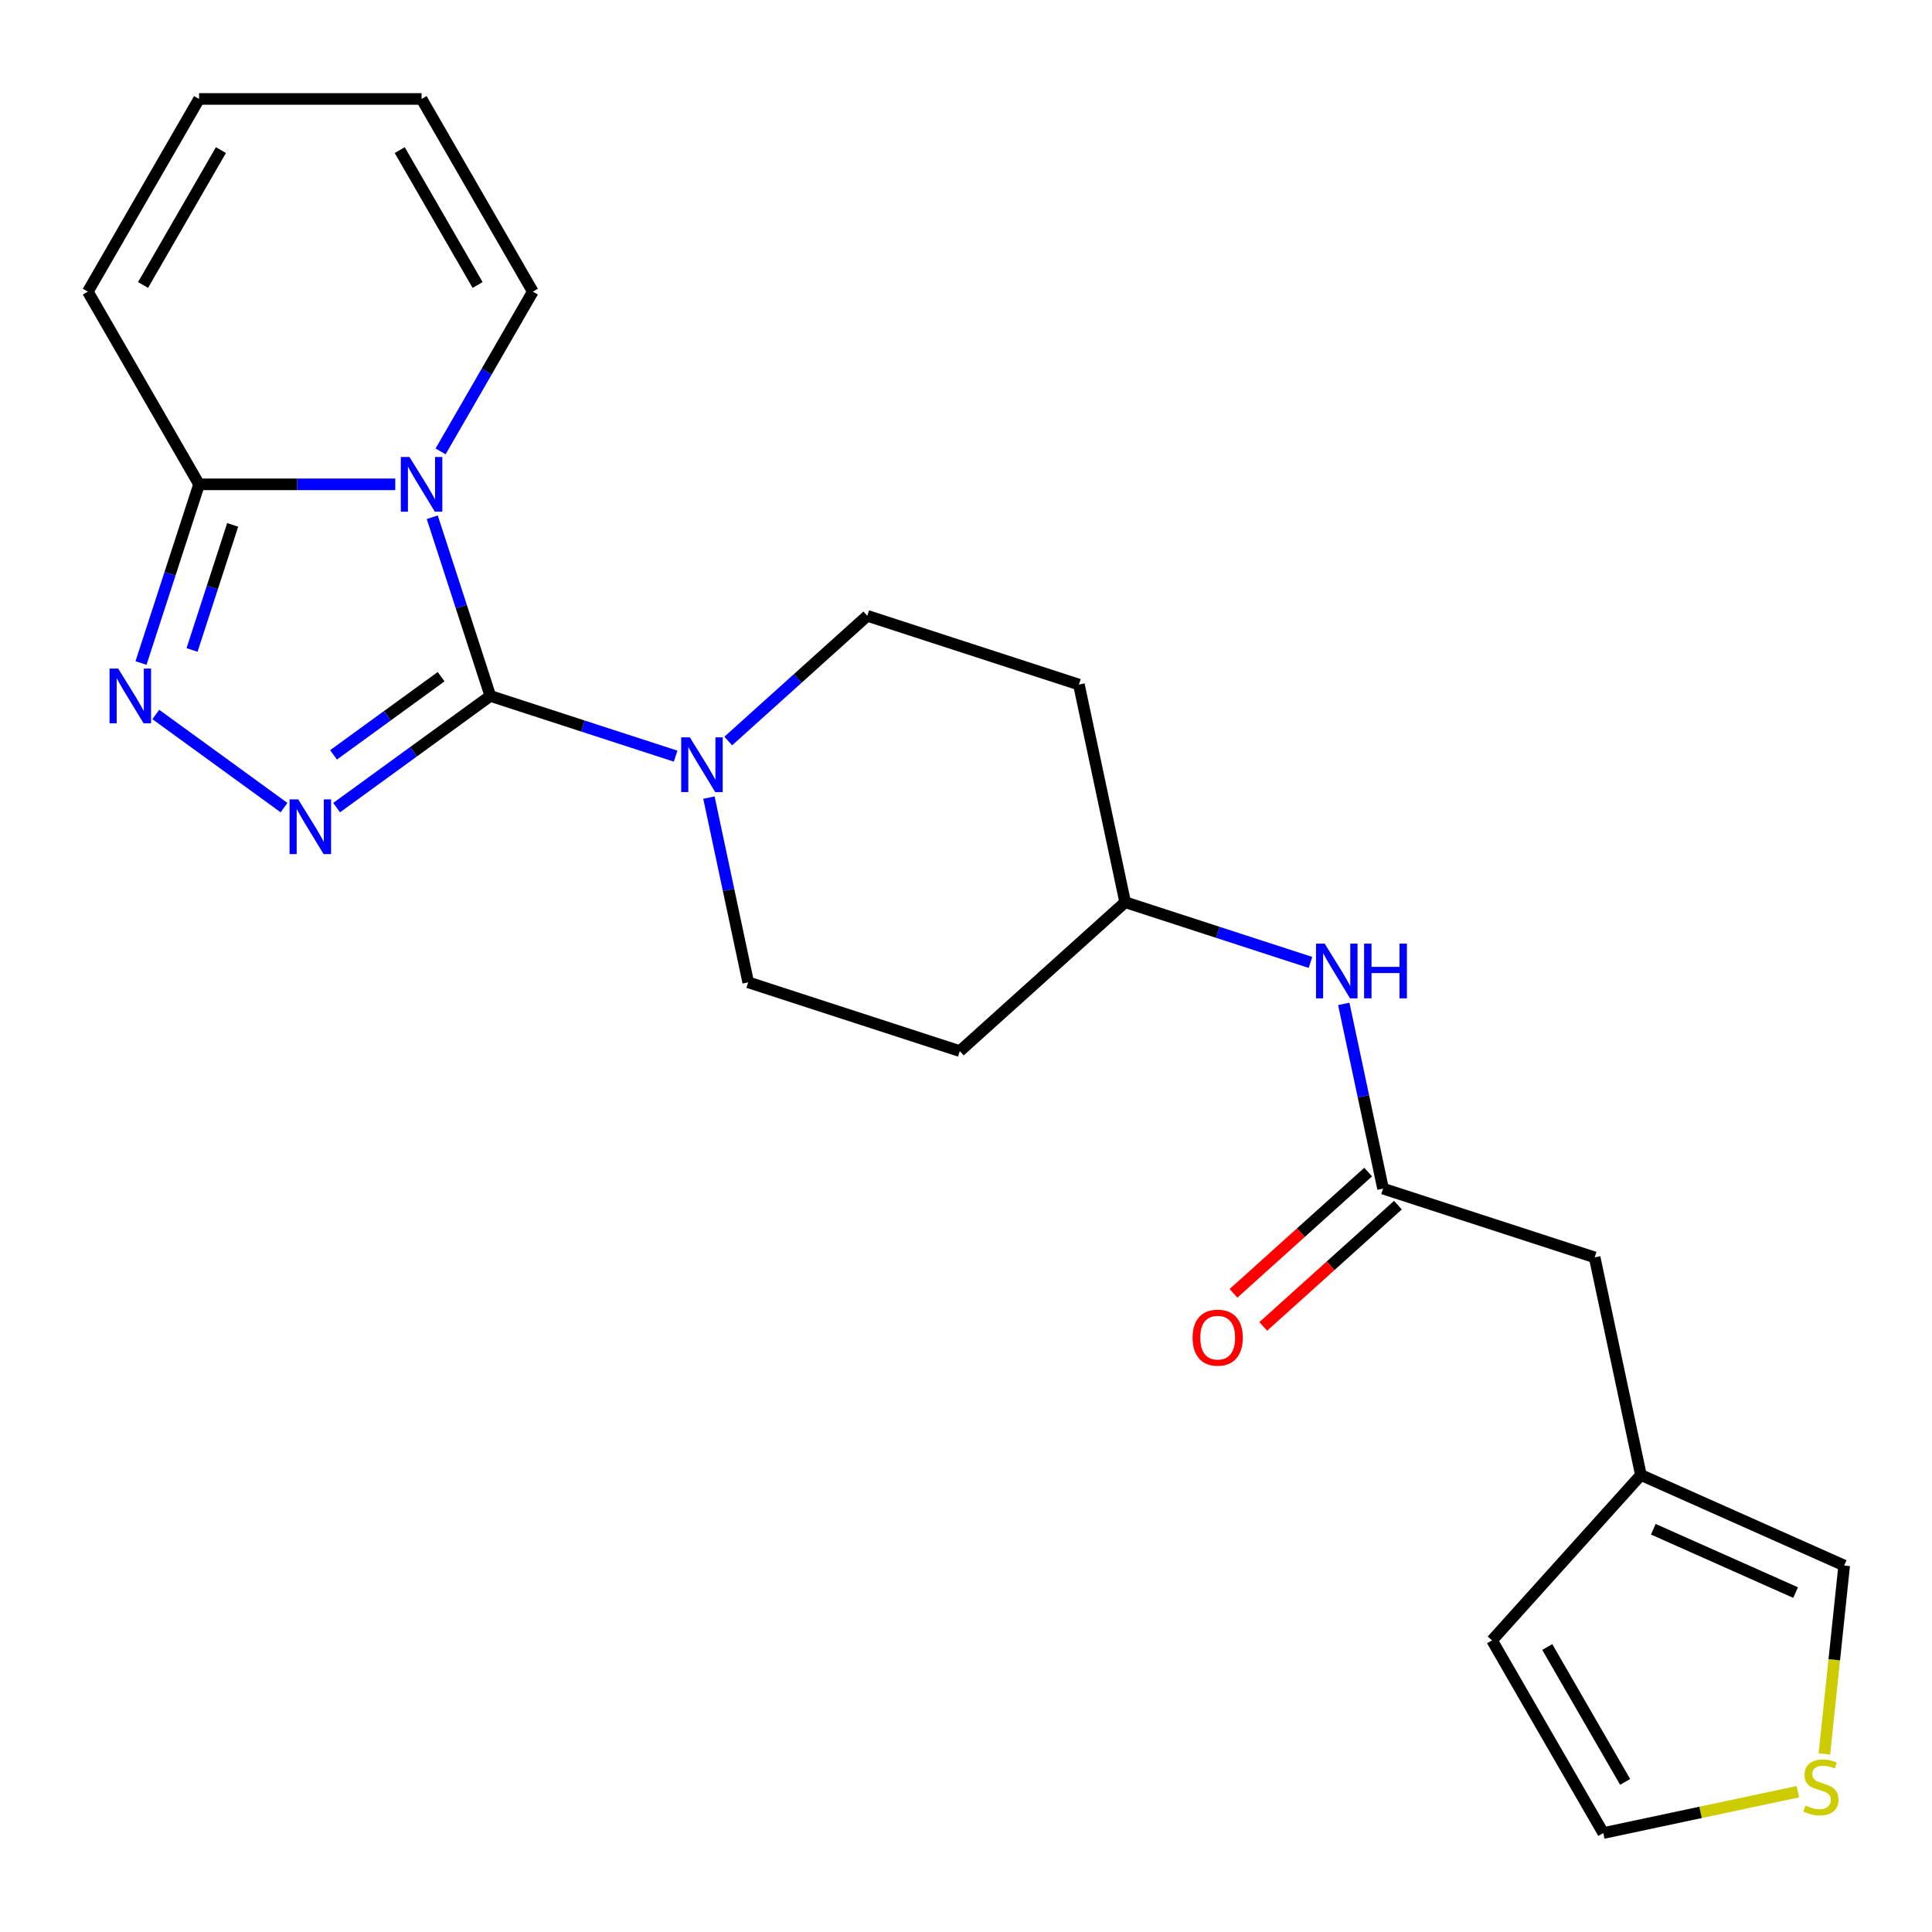 <?xml version='1.0' encoding='iso-8859-1'?>
<svg version='1.1' baseProfile='full'
              xmlns='http://www.w3.org/2000/svg'
                      xmlns:rdkit='http://www.rdkit.org/xml'
                      xmlns:xlink='http://www.w3.org/1999/xlink'
                  xml:space='preserve'
width='1000px' height='1000px' viewBox='0 0 1000 1000'>
<!-- END OF HEADER -->
<rect style='opacity:1.0;fill:#FFFFFF;stroke:none' width='1000' height='1000' x='0' y='0'> </rect>
<path class='bond-0' d='M 253.794,360.219 L 238.768,313.974' style='fill:none;fill-rule:evenodd;stroke:#000000;stroke-width:6px;stroke-linecap:butt;stroke-linejoin:miter;stroke-opacity:1' />
<path class='bond-0' d='M 238.768,313.974 L 223.742,267.728' style='fill:none;fill-rule:evenodd;stroke:#0000FF;stroke-width:6px;stroke-linecap:butt;stroke-linejoin:miter;stroke-opacity:1' />
<path class='bond-1' d='M 253.794,360.219 L 214.017,389.119' style='fill:none;fill-rule:evenodd;stroke:#000000;stroke-width:6px;stroke-linecap:butt;stroke-linejoin:miter;stroke-opacity:1' />
<path class='bond-1' d='M 214.017,389.119 L 174.241,418.018' style='fill:none;fill-rule:evenodd;stroke:#0000FF;stroke-width:6px;stroke-linecap:butt;stroke-linejoin:miter;stroke-opacity:1' />
<path class='bond-1' d='M 228.322,350.255 L 200.479,370.484' style='fill:none;fill-rule:evenodd;stroke:#000000;stroke-width:6px;stroke-linecap:butt;stroke-linejoin:miter;stroke-opacity:1' />
<path class='bond-1' d='M 200.479,370.484 L 172.635,390.714' style='fill:none;fill-rule:evenodd;stroke:#0000FF;stroke-width:6px;stroke-linecap:butt;stroke-linejoin:miter;stroke-opacity:1' />
<path class='bond-4' d='M 253.794,360.219 L 301.749,375.801' style='fill:none;fill-rule:evenodd;stroke:#000000;stroke-width:6px;stroke-linecap:butt;stroke-linejoin:miter;stroke-opacity:1' />
<path class='bond-4' d='M 301.749,375.801 L 349.705,391.383' style='fill:none;fill-rule:evenodd;stroke:#0000FF;stroke-width:6px;stroke-linecap:butt;stroke-linejoin:miter;stroke-opacity:1' />
<path class='bond-3' d='M 204.586,250.689 L 153.812,250.689' style='fill:none;fill-rule:evenodd;stroke:#0000FF;stroke-width:6px;stroke-linecap:butt;stroke-linejoin:miter;stroke-opacity:1' />
<path class='bond-3' d='M 153.812,250.689 L 103.038,250.689' style='fill:none;fill-rule:evenodd;stroke:#000000;stroke-width:6px;stroke-linecap:butt;stroke-linejoin:miter;stroke-opacity:1' />
<path class='bond-6' d='M 228.043,233.65 L 251.916,192.3' style='fill:none;fill-rule:evenodd;stroke:#0000FF;stroke-width:6px;stroke-linecap:butt;stroke-linejoin:miter;stroke-opacity:1' />
<path class='bond-6' d='M 251.916,192.3 L 275.789,150.951' style='fill:none;fill-rule:evenodd;stroke:#000000;stroke-width:6px;stroke-linecap:butt;stroke-linejoin:miter;stroke-opacity:1' />
<path class='bond-2' d='M 147.002,418.018 L 80.648,369.808' style='fill:none;fill-rule:evenodd;stroke:#0000FF;stroke-width:6px;stroke-linecap:butt;stroke-linejoin:miter;stroke-opacity:1' />
<path class='bond-23' d='M 72.986,343.18 L 88.012,296.934' style='fill:none;fill-rule:evenodd;stroke:#0000FF;stroke-width:6px;stroke-linecap:butt;stroke-linejoin:miter;stroke-opacity:1' />
<path class='bond-23' d='M 88.012,296.934 L 103.038,250.689' style='fill:none;fill-rule:evenodd;stroke:#000000;stroke-width:6px;stroke-linecap:butt;stroke-linejoin:miter;stroke-opacity:1' />
<path class='bond-23' d='M 99.4,336.424 L 109.918,304.052' style='fill:none;fill-rule:evenodd;stroke:#0000FF;stroke-width:6px;stroke-linecap:butt;stroke-linejoin:miter;stroke-opacity:1' />
<path class='bond-23' d='M 109.918,304.052 L 120.436,271.68' style='fill:none;fill-rule:evenodd;stroke:#000000;stroke-width:6px;stroke-linecap:butt;stroke-linejoin:miter;stroke-opacity:1' />
<path class='bond-10' d='M 103.038,250.689 L 45.455,150.951' style='fill:none;fill-rule:evenodd;stroke:#000000;stroke-width:6px;stroke-linecap:butt;stroke-linejoin:miter;stroke-opacity:1' />
<path class='bond-11' d='M 366.946,412.847 L 377.107,460.653' style='fill:none;fill-rule:evenodd;stroke:#0000FF;stroke-width:6px;stroke-linecap:butt;stroke-linejoin:miter;stroke-opacity:1' />
<path class='bond-11' d='M 377.107,460.653 L 387.269,508.458' style='fill:none;fill-rule:evenodd;stroke:#000000;stroke-width:6px;stroke-linecap:butt;stroke-linejoin:miter;stroke-opacity:1' />
<path class='bond-12' d='M 376.943,383.545 L 412.927,351.146' style='fill:none;fill-rule:evenodd;stroke:#0000FF;stroke-width:6px;stroke-linecap:butt;stroke-linejoin:miter;stroke-opacity:1' />
<path class='bond-12' d='M 412.927,351.146 L 448.91,318.746' style='fill:none;fill-rule:evenodd;stroke:#000000;stroke-width:6px;stroke-linecap:butt;stroke-linejoin:miter;stroke-opacity:1' />
<path class='bond-5' d='M 715.86,615.224 L 705.699,567.418' style='fill:none;fill-rule:evenodd;stroke:#000000;stroke-width:6px;stroke-linecap:butt;stroke-linejoin:miter;stroke-opacity:1' />
<path class='bond-5' d='M 705.699,567.418 L 695.537,519.613' style='fill:none;fill-rule:evenodd;stroke:#0000FF;stroke-width:6px;stroke-linecap:butt;stroke-linejoin:miter;stroke-opacity:1' />
<path class='bond-16' d='M 708.154,606.665 L 673.301,638.047' style='fill:none;fill-rule:evenodd;stroke:#000000;stroke-width:6px;stroke-linecap:butt;stroke-linejoin:miter;stroke-opacity:1' />
<path class='bond-16' d='M 673.301,638.047 L 638.447,669.43' style='fill:none;fill-rule:evenodd;stroke:#FF0000;stroke-width:6px;stroke-linecap:butt;stroke-linejoin:miter;stroke-opacity:1' />
<path class='bond-16' d='M 723.566,623.783 L 688.713,655.165' style='fill:none;fill-rule:evenodd;stroke:#000000;stroke-width:6px;stroke-linecap:butt;stroke-linejoin:miter;stroke-opacity:1' />
<path class='bond-16' d='M 688.713,655.165 L 653.86,686.547' style='fill:none;fill-rule:evenodd;stroke:#FF0000;stroke-width:6px;stroke-linecap:butt;stroke-linejoin:miter;stroke-opacity:1' />
<path class='bond-18' d='M 715.86,615.224 L 825.39,650.813' style='fill:none;fill-rule:evenodd;stroke:#000000;stroke-width:6px;stroke-linecap:butt;stroke-linejoin:miter;stroke-opacity:1' />
<path class='bond-17' d='M 275.789,150.951 L 218.205,51.214' style='fill:none;fill-rule:evenodd;stroke:#000000;stroke-width:6px;stroke-linecap:butt;stroke-linejoin:miter;stroke-opacity:1' />
<path class='bond-17' d='M 247.204,147.507 L 206.895,77.691' style='fill:none;fill-rule:evenodd;stroke:#000000;stroke-width:6px;stroke-linecap:butt;stroke-linejoin:miter;stroke-opacity:1' />
<path class='bond-7' d='M 944.294,907.843 L 949.42,859.074' style='fill:none;fill-rule:evenodd;stroke:#CCCC00;stroke-width:6px;stroke-linecap:butt;stroke-linejoin:miter;stroke-opacity:1' />
<path class='bond-7' d='M 949.42,859.074 L 954.545,810.306' style='fill:none;fill-rule:evenodd;stroke:#000000;stroke-width:6px;stroke-linecap:butt;stroke-linejoin:miter;stroke-opacity:1' />
<path class='bond-26' d='M 930.548,927.384 L 880.202,938.085' style='fill:none;fill-rule:evenodd;stroke:#CCCC00;stroke-width:6px;stroke-linecap:butt;stroke-linejoin:miter;stroke-opacity:1' />
<path class='bond-26' d='M 880.202,938.085 L 829.857,948.786' style='fill:none;fill-rule:evenodd;stroke:#000000;stroke-width:6px;stroke-linecap:butt;stroke-linejoin:miter;stroke-opacity:1' />
<path class='bond-8' d='M 849.335,763.463 L 825.39,650.813' style='fill:none;fill-rule:evenodd;stroke:#000000;stroke-width:6px;stroke-linecap:butt;stroke-linejoin:miter;stroke-opacity:1' />
<path class='bond-13' d='M 849.335,763.463 L 954.545,810.306' style='fill:none;fill-rule:evenodd;stroke:#000000;stroke-width:6px;stroke-linecap:butt;stroke-linejoin:miter;stroke-opacity:1' />
<path class='bond-13' d='M 855.748,791.531 L 929.395,824.321' style='fill:none;fill-rule:evenodd;stroke:#000000;stroke-width:6px;stroke-linecap:butt;stroke-linejoin:miter;stroke-opacity:1' />
<path class='bond-15' d='M 849.335,763.463 L 772.273,849.049' style='fill:none;fill-rule:evenodd;stroke:#000000;stroke-width:6px;stroke-linecap:butt;stroke-linejoin:miter;stroke-opacity:1' />
<path class='bond-9' d='M 678.296,498.148 L 630.341,482.567' style='fill:none;fill-rule:evenodd;stroke:#0000FF;stroke-width:6px;stroke-linecap:butt;stroke-linejoin:miter;stroke-opacity:1' />
<path class='bond-9' d='M 630.341,482.567 L 582.385,466.985' style='fill:none;fill-rule:evenodd;stroke:#000000;stroke-width:6px;stroke-linecap:butt;stroke-linejoin:miter;stroke-opacity:1' />
<path class='bond-25' d='M 45.455,150.951 L 103.038,51.214' style='fill:none;fill-rule:evenodd;stroke:#000000;stroke-width:6px;stroke-linecap:butt;stroke-linejoin:miter;stroke-opacity:1' />
<path class='bond-25' d='M 74.04,147.507 L 114.348,77.691' style='fill:none;fill-rule:evenodd;stroke:#000000;stroke-width:6px;stroke-linecap:butt;stroke-linejoin:miter;stroke-opacity:1' />
<path class='bond-20' d='M 387.269,508.458 L 496.799,544.047' style='fill:none;fill-rule:evenodd;stroke:#000000;stroke-width:6px;stroke-linecap:butt;stroke-linejoin:miter;stroke-opacity:1' />
<path class='bond-21' d='M 448.91,318.746 L 558.44,354.335' style='fill:none;fill-rule:evenodd;stroke:#000000;stroke-width:6px;stroke-linecap:butt;stroke-linejoin:miter;stroke-opacity:1' />
<path class='bond-14' d='M 829.857,948.786 L 772.273,849.049' style='fill:none;fill-rule:evenodd;stroke:#000000;stroke-width:6px;stroke-linecap:butt;stroke-linejoin:miter;stroke-opacity:1' />
<path class='bond-14' d='M 841.167,922.309 L 800.858,852.493' style='fill:none;fill-rule:evenodd;stroke:#000000;stroke-width:6px;stroke-linecap:butt;stroke-linejoin:miter;stroke-opacity:1' />
<path class='bond-19' d='M 218.205,51.214 L 103.038,51.214' style='fill:none;fill-rule:evenodd;stroke:#000000;stroke-width:6px;stroke-linecap:butt;stroke-linejoin:miter;stroke-opacity:1' />
<path class='bond-24' d='M 496.799,544.047 L 582.385,466.985' style='fill:none;fill-rule:evenodd;stroke:#000000;stroke-width:6px;stroke-linecap:butt;stroke-linejoin:miter;stroke-opacity:1' />
<path class='bond-22' d='M 558.44,354.335 L 582.385,466.985' style='fill:none;fill-rule:evenodd;stroke:#000000;stroke-width:6px;stroke-linecap:butt;stroke-linejoin:miter;stroke-opacity:1' />
<path  class='atom-1' d='M 211.945 236.529
L 221.225 251.529
Q 222.145 253.009, 223.625 255.689
Q 225.105 258.369, 225.185 258.529
L 225.185 236.529
L 228.945 236.529
L 228.945 264.849
L 225.065 264.849
L 215.105 248.449
Q 213.945 246.529, 212.705 244.329
Q 211.505 242.129, 211.145 241.449
L 211.145 264.849
L 207.465 264.849
L 207.465 236.529
L 211.945 236.529
' fill='#0000FF'/>
<path  class='atom-2' d='M 154.362 413.753
L 163.642 428.753
Q 164.562 430.233, 166.042 432.913
Q 167.522 435.593, 167.602 435.753
L 167.602 413.753
L 171.362 413.753
L 171.362 442.073
L 167.482 442.073
L 157.522 425.673
Q 156.362 423.753, 155.122 421.553
Q 153.922 419.353, 153.562 418.673
L 153.562 442.073
L 149.882 442.073
L 149.882 413.753
L 154.362 413.753
' fill='#0000FF'/>
<path  class='atom-3' d='M 61.19 346.059
L 70.469 361.059
Q 71.389 362.539, 72.87 365.219
Q 74.35 367.899, 74.43 368.059
L 74.43 346.059
L 78.189 346.059
L 78.189 374.379
L 74.309 374.379
L 64.35 357.979
Q 63.19 356.059, 61.95 353.859
Q 60.749 351.659, 60.389 350.979
L 60.389 374.379
L 56.709 374.379
L 56.709 346.059
L 61.19 346.059
' fill='#0000FF'/>
<path  class='atom-5' d='M 357.064 381.648
L 366.344 396.648
Q 367.264 398.128, 368.744 400.808
Q 370.224 403.488, 370.304 403.648
L 370.304 381.648
L 374.064 381.648
L 374.064 409.968
L 370.184 409.968
L 360.224 393.568
Q 359.064 391.648, 357.824 389.448
Q 356.624 387.248, 356.264 386.568
L 356.264 409.968
L 352.584 409.968
L 352.584 381.648
L 357.064 381.648
' fill='#0000FF'/>
<path  class='atom-8' d='M 934.507 934.562
Q 934.827 934.682, 936.147 935.242
Q 937.467 935.802, 938.907 936.162
Q 940.387 936.482, 941.827 936.482
Q 944.507 936.482, 946.067 935.202
Q 947.627 933.882, 947.627 931.602
Q 947.627 930.042, 946.827 929.082
Q 946.067 928.122, 944.867 927.602
Q 943.667 927.082, 941.667 926.482
Q 939.147 925.722, 937.627 925.002
Q 936.147 924.282, 935.067 922.762
Q 934.027 921.242, 934.027 918.682
Q 934.027 915.122, 936.427 912.922
Q 938.867 910.722, 943.667 910.722
Q 946.947 910.722, 950.667 912.282
L 949.747 915.362
Q 946.347 913.962, 943.787 913.962
Q 941.027 913.962, 939.507 915.122
Q 937.987 916.242, 938.027 918.202
Q 938.027 919.722, 938.787 920.642
Q 939.587 921.562, 940.707 922.082
Q 941.867 922.602, 943.787 923.202
Q 946.347 924.002, 947.867 924.802
Q 949.387 925.602, 950.467 927.242
Q 951.587 928.842, 951.587 931.602
Q 951.587 935.522, 948.947 937.642
Q 946.347 939.722, 941.987 939.722
Q 939.467 939.722, 937.547 939.162
Q 935.667 938.642, 933.427 937.722
L 934.507 934.562
' fill='#CCCC00'/>
<path  class='atom-10' d='M 685.655 488.414
L 694.935 503.414
Q 695.855 504.894, 697.335 507.574
Q 698.815 510.254, 698.895 510.414
L 698.895 488.414
L 702.655 488.414
L 702.655 516.734
L 698.775 516.734
L 688.815 500.334
Q 687.655 498.414, 686.415 496.214
Q 685.215 494.014, 684.855 493.334
L 684.855 516.734
L 681.175 516.734
L 681.175 488.414
L 685.655 488.414
' fill='#0000FF'/>
<path  class='atom-10' d='M 706.055 488.414
L 709.895 488.414
L 709.895 500.454
L 724.375 500.454
L 724.375 488.414
L 728.215 488.414
L 728.215 516.734
L 724.375 516.734
L 724.375 503.654
L 709.895 503.654
L 709.895 516.734
L 706.055 516.734
L 706.055 488.414
' fill='#0000FF'/>
<path  class='atom-17' d='M 617.274 692.366
Q 617.274 685.566, 620.634 681.766
Q 623.994 677.966, 630.274 677.966
Q 636.554 677.966, 639.914 681.766
Q 643.274 685.566, 643.274 692.366
Q 643.274 699.246, 639.874 703.166
Q 636.474 707.046, 630.274 707.046
Q 624.034 707.046, 620.634 703.166
Q 617.274 699.286, 617.274 692.366
M 630.274 703.846
Q 634.594 703.846, 636.914 700.966
Q 639.274 698.046, 639.274 692.366
Q 639.274 686.806, 636.914 684.006
Q 634.594 681.166, 630.274 681.166
Q 625.954 681.166, 623.594 683.966
Q 621.274 686.766, 621.274 692.366
Q 621.274 698.086, 623.594 700.966
Q 625.954 703.846, 630.274 703.846
' fill='#FF0000'/>
</svg>
